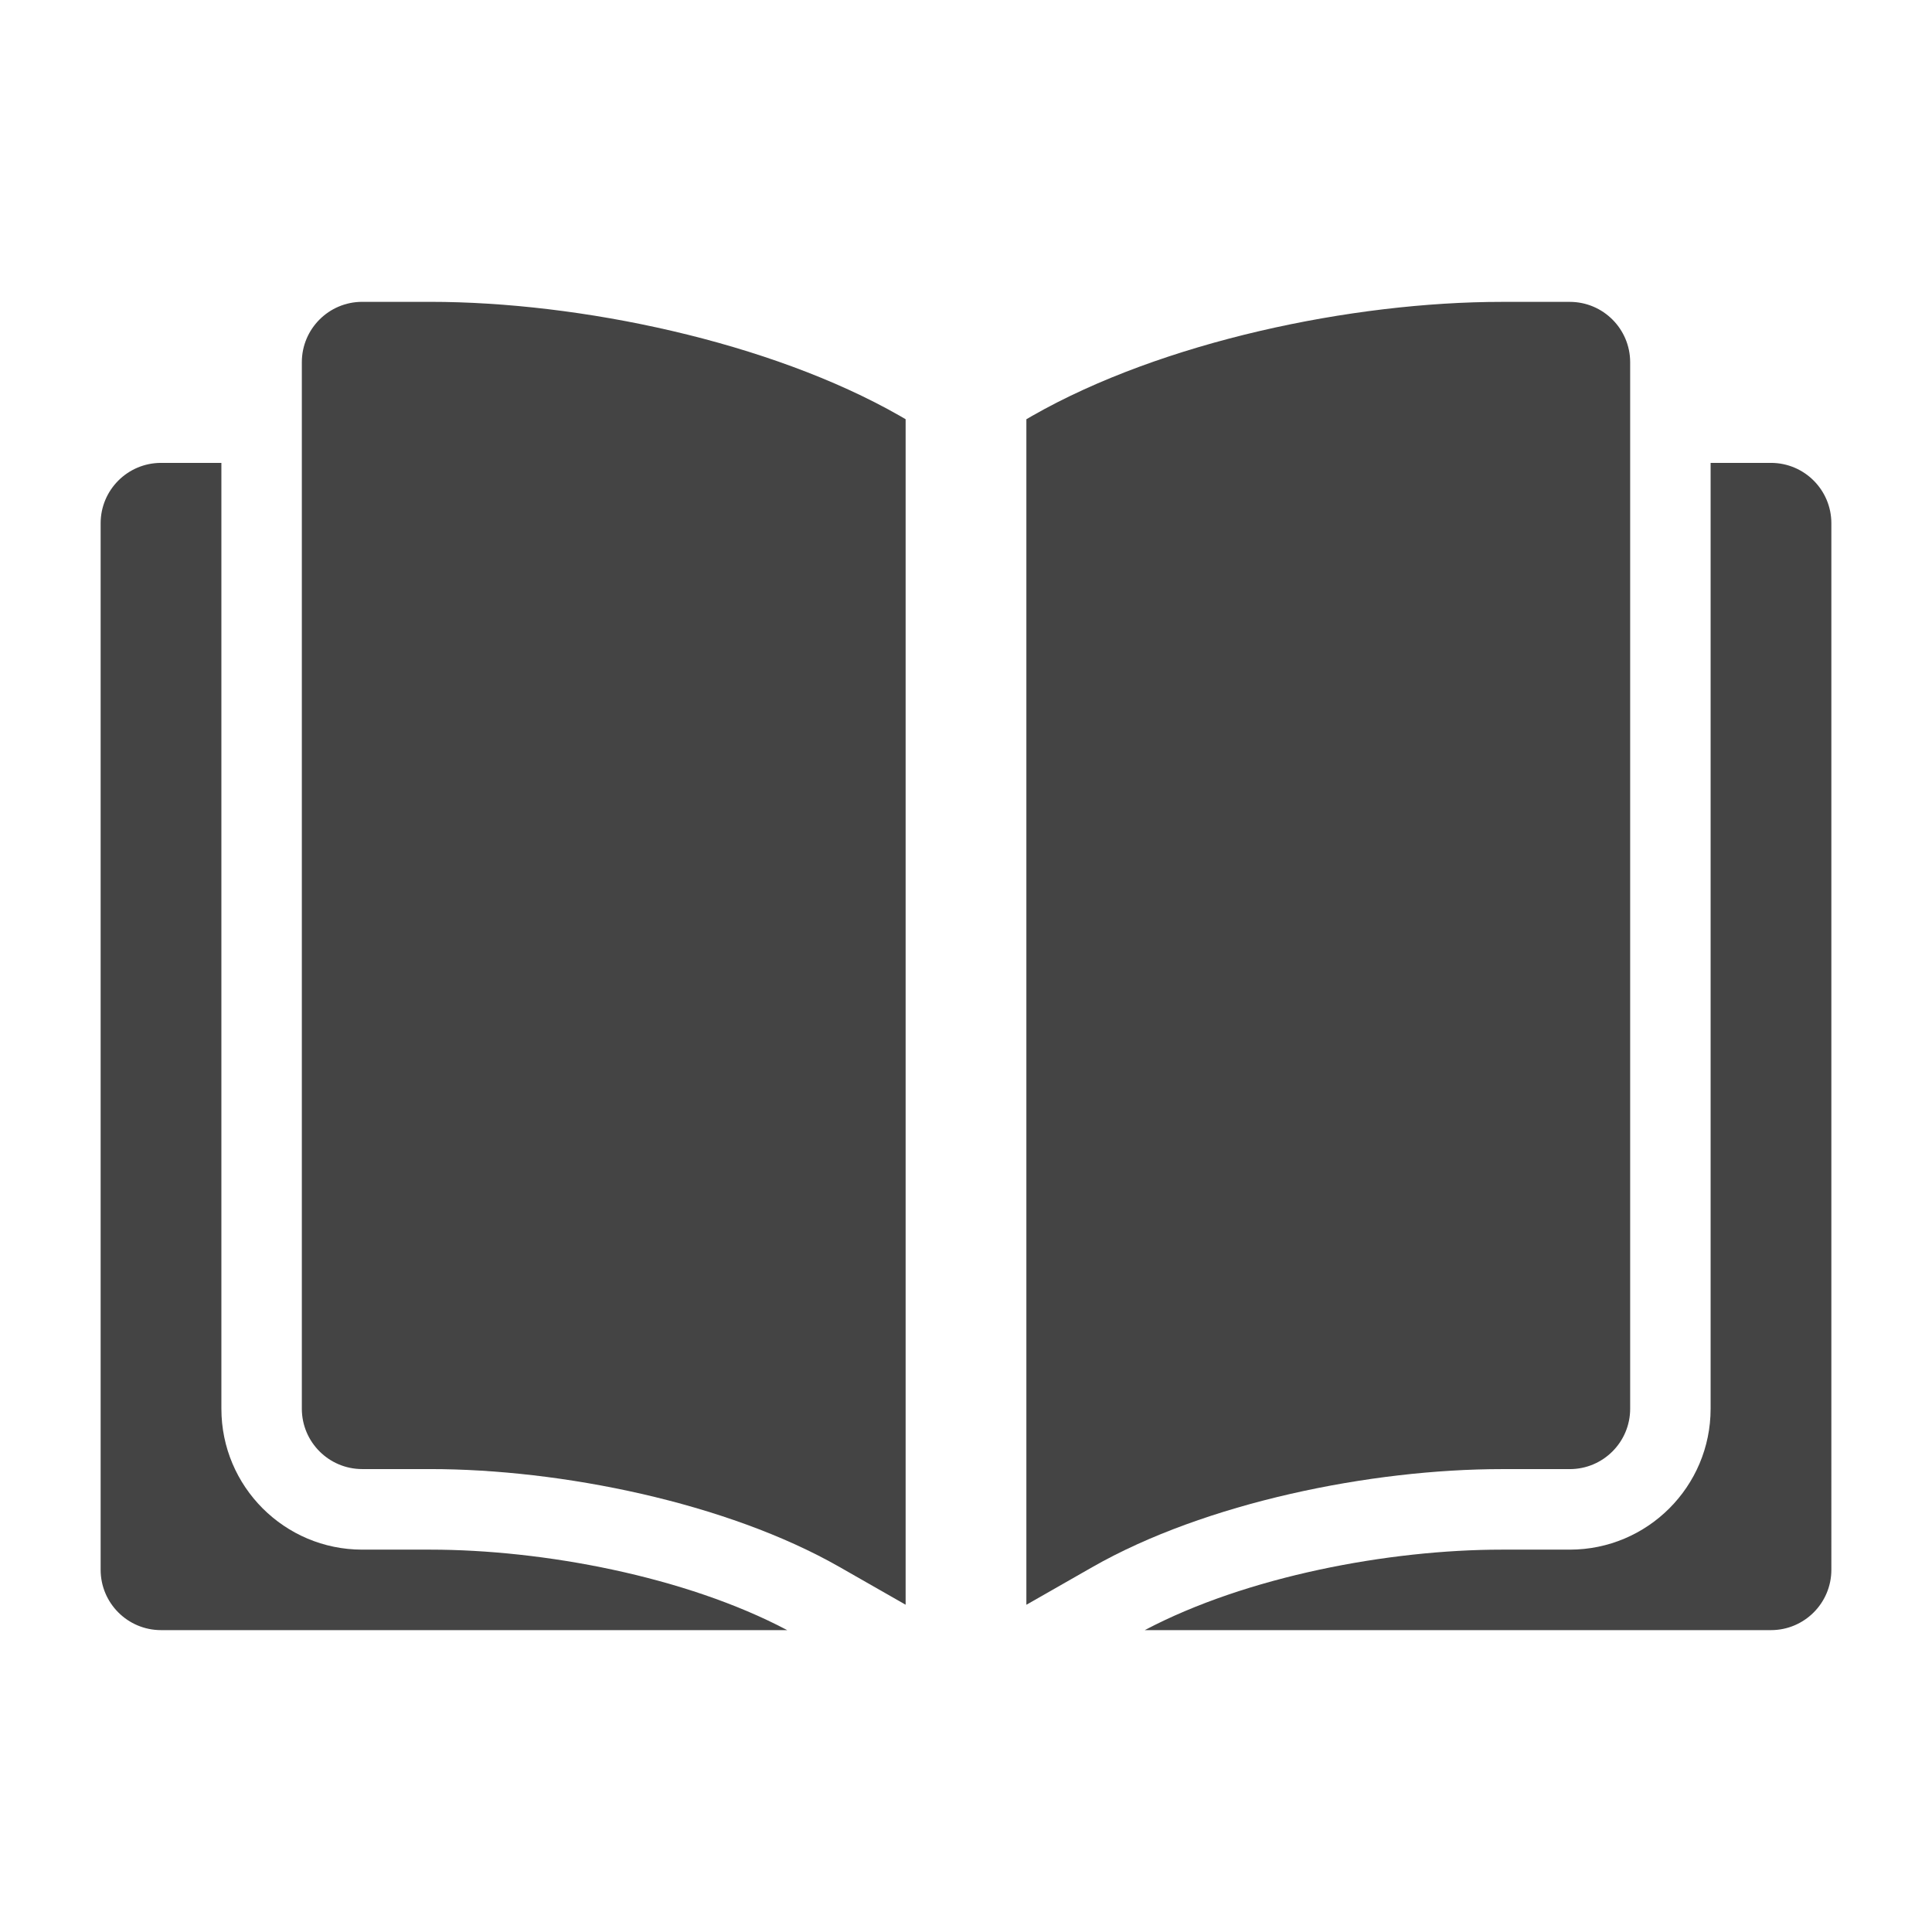 <?xml version="1.0" encoding="UTF-8"?>
<svg id="Layer_1" data-name="Layer 1" xmlns="http://www.w3.org/2000/svg" viewBox="0 0 512 512">
  <defs>
    <style>
      .cls-1 {
        fill: #444;
        fill-rule: evenodd;
      }
    </style>
  </defs>
  <g id="Icon">
    <path class="cls-1" d="M58.67,122.67h-16c-8.83,0-16,7.17-16,16v277.33c0,8.83,7.17,16,16,16h165.95c-26.92-14.23-64.68-21.33-94.61-21.33h-18.01c-20.61,0-37.33-16.73-37.33-37.33V122.67ZM453.33,122.67v250.67c0,20.61-16.73,37.33-37.33,37.33h-18.01c-29.93,0-67.69,7.1-94.61,21.33h165.95c8.83,0,16-7.17,16-16V138.67c0-8.83-7.17-16-16-16h-16Z"/>
    <path class="cls-1" d="M240,425.28V111.1l-1.54-.9c-34.45-19.67-84.78-30.21-124.46-30.21h-18.01c-8.83,0-16,7.17-16,16v277.33c0,8.83,7.17,16,16,16h18.01c34.58,0,78.55,8.83,108.59,26.01l17.41,9.94Z"/>
    <path class="cls-1" d="M272,111.1v314.18l17.41-9.94c30.04-17.17,74.01-26.01,108.59-26.01h18.01c8.83,0,16-7.17,16-16V96c0-8.83-7.17-16-16-16h-18.01c-39.68,0-90.01,10.54-124.46,30.21l-1.54.9Z"/>
  </g>
</svg>